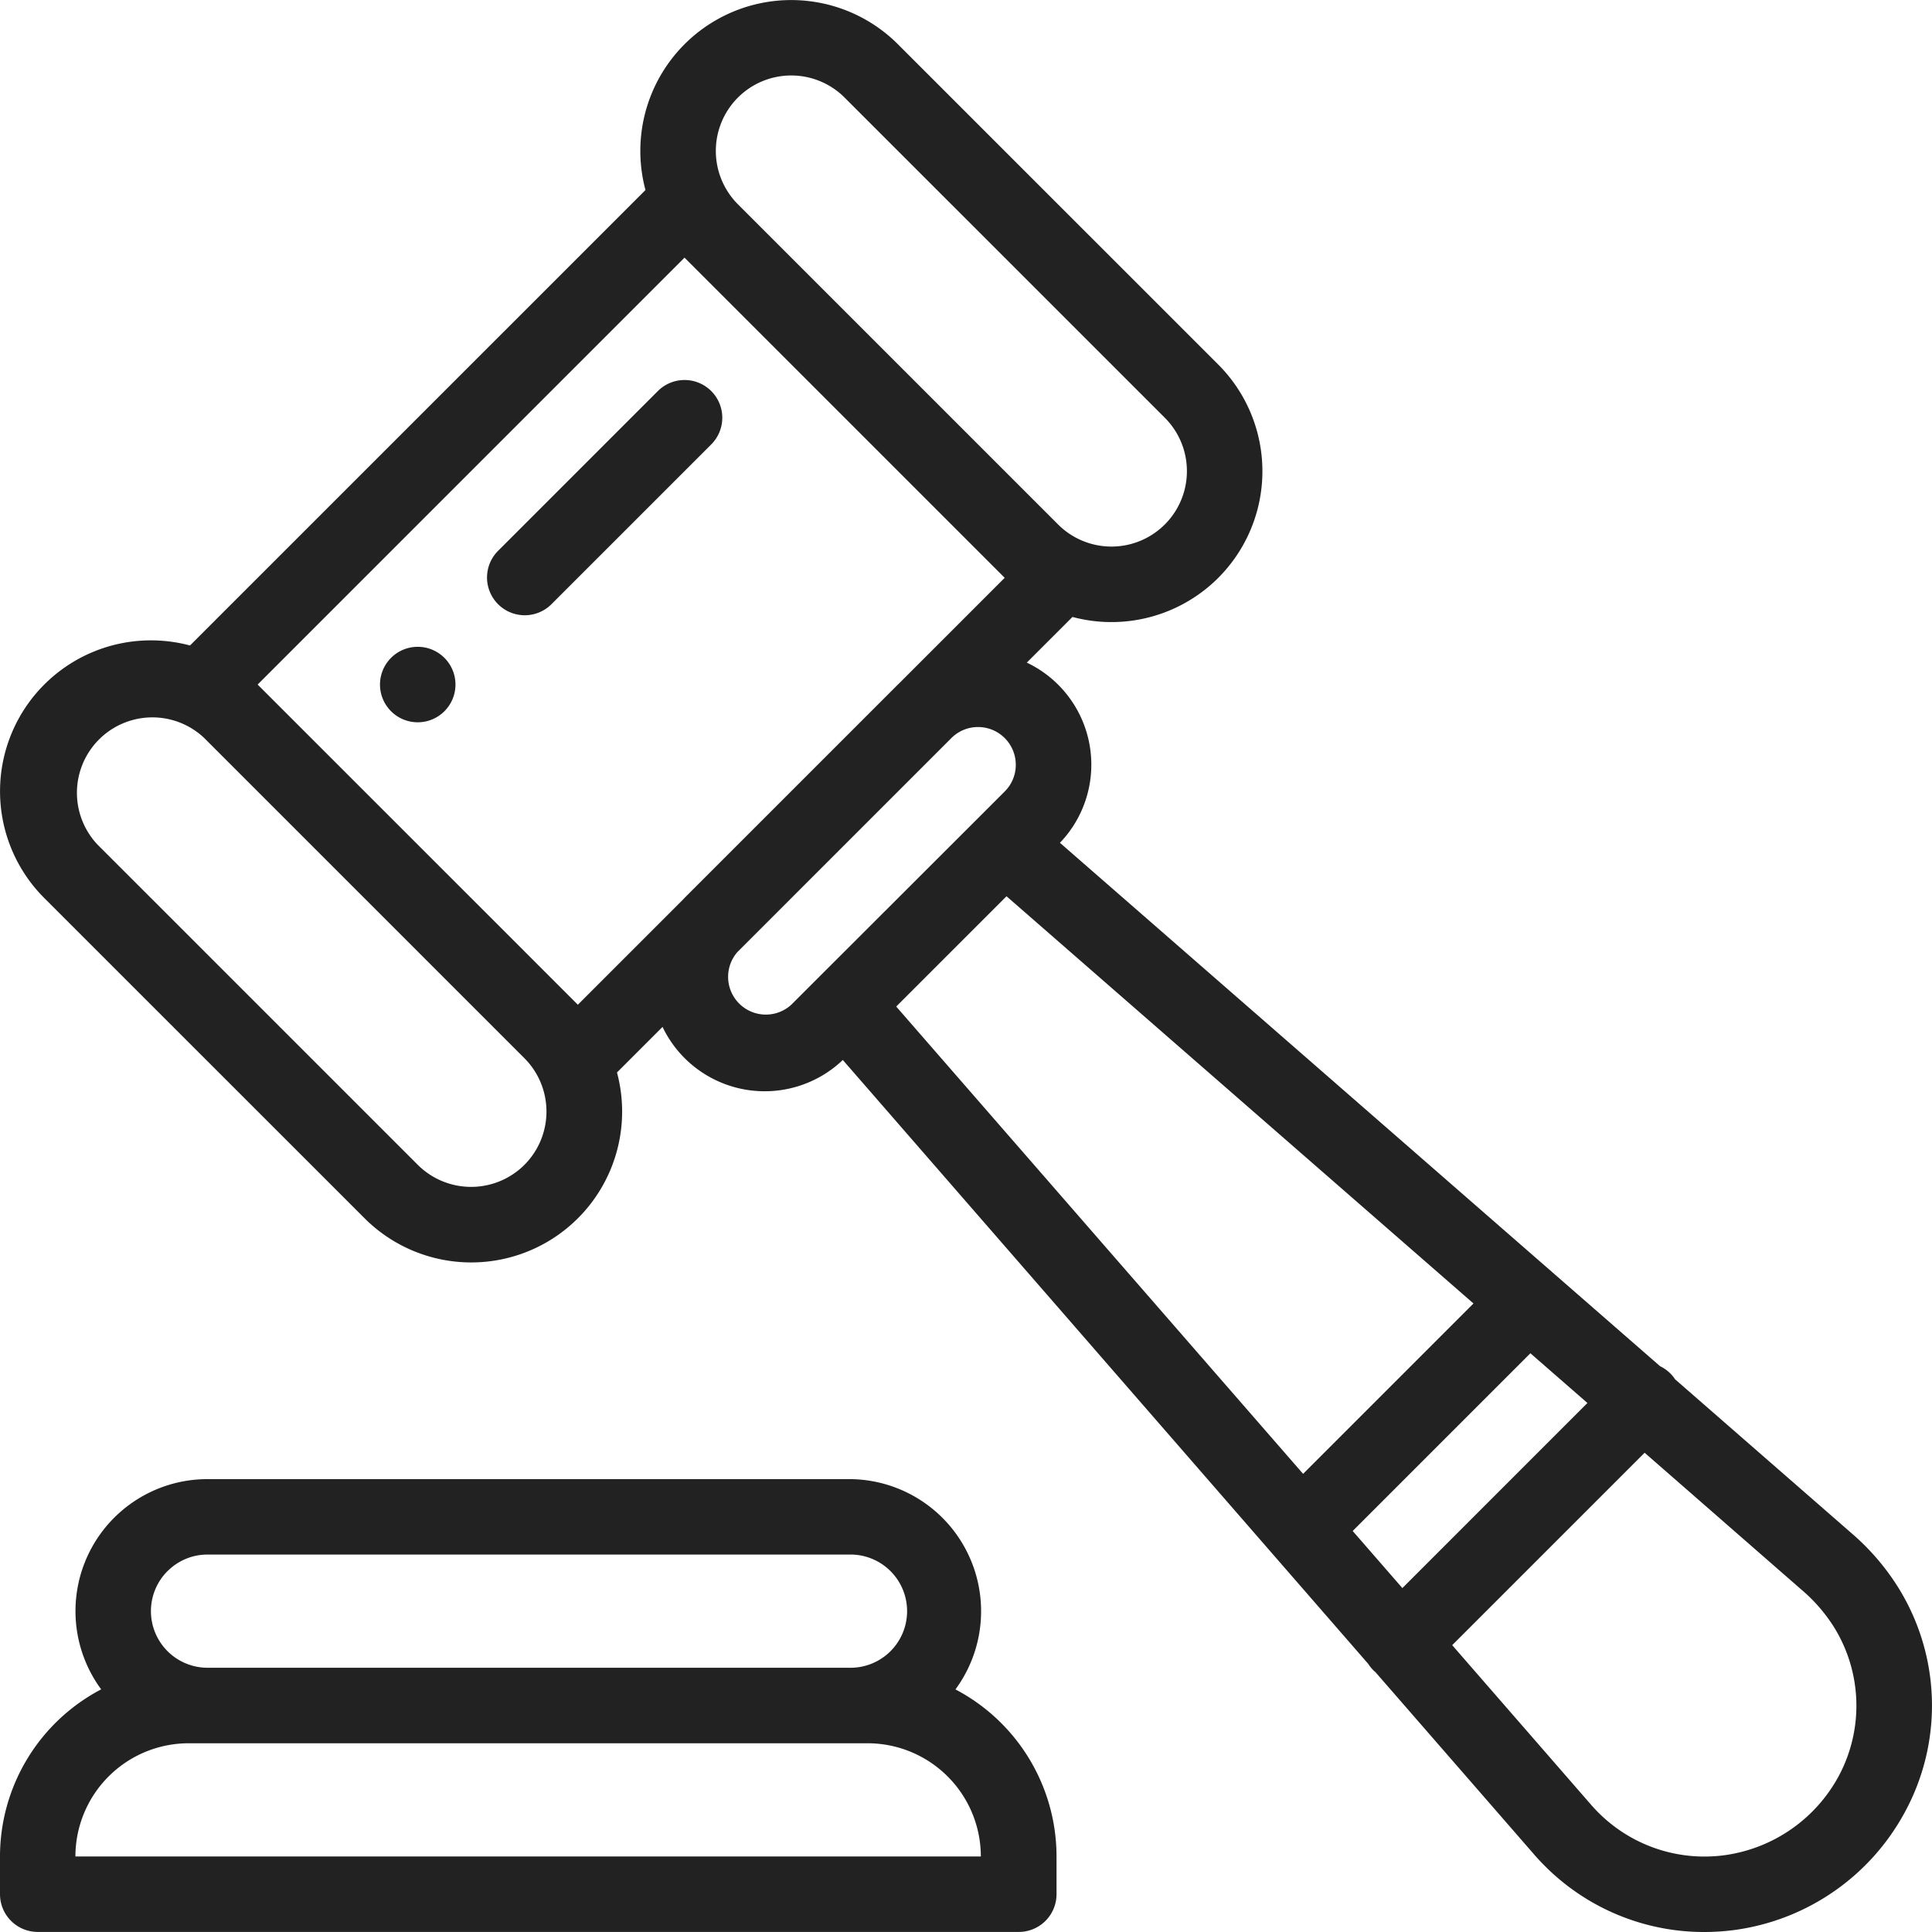 <?xml version="1.0" encoding="UTF-8"?> <svg xmlns="http://www.w3.org/2000/svg" width="56.618" height="56.617" viewBox="0 0 56.618 56.617"><g id="svgexport-6" transform="translate(0 -0.001)"><g id="Group_10" data-name="Group 10" transform="translate(11.136 18.957)"><g id="Group_9" data-name="Group 9"><path id="Path_22" data-name="Path 22" d="M102.592,171.743a1.106,1.106,0,1,0,0,1.564A1.106,1.106,0,0,0,102.592,171.743Z" transform="translate(-100.704 -171.42)" fill="#222"></path></g></g><g id="Group_12" data-name="Group 12" transform="translate(0 43.347)"><g id="Group_11" data-name="Group 11"><path id="Path_23" data-name="Path 23" d="M28,398.15a3.871,3.871,0,0,0-3.119-6.163H6.082a3.868,3.868,0,0,0-3.117,6.161A5.533,5.533,0,0,0,0,403.045v1.106a1.106,1.106,0,0,0,1.106,1.106h28.75a1.106,1.106,0,0,0,1.106-1.106v-1.106A5.533,5.533,0,0,0,28,398.15Zm-23.09-3.466a1.648,1.648,0,0,1,1.173-.486h18.8a1.659,1.659,0,1,1,0,3.317H6.082a1.659,1.659,0,0,1-1.173-2.832Zm-2.7,8.361a3.321,3.321,0,0,1,3.317-3.317h19.9a3.321,3.321,0,0,1,3.317,3.317Z" transform="translate(0 -391.987)" fill="#222"></path></g></g><g id="Group_14" data-name="Group 14" transform="translate(0.002 0.001)"><g id="Group_13" data-name="Group 13" transform="translate(0 0)"><path id="Path_24" data-name="Path 24" d="M55.607,46.459a6.964,6.964,0,0,0-1.332-1.53l-5.167-4.507a1.114,1.114,0,0,0-.14-.172,1.1,1.1,0,0,0-.3-.212l-3.125-2.725L31.081,24.7a3.311,3.311,0,0,0-.971-5.281l1.338-1.338a4.426,4.426,0,0,0,4.27-1.143,4.422,4.422,0,0,0,0-6.256L26.335,1.3a4.422,4.422,0,0,0-7.4,4.27L5.587,18.917a4.45,4.45,0,0,0-1.145-.15,4.423,4.423,0,0,0-3.127,7.55L10.7,35.7a4.422,4.422,0,0,0,7.4-4.27l1.335-1.335a3.318,3.318,0,0,0,5.283.969l15.4,17.7a1.111,1.111,0,0,0,.15.187c.02.02.041.038.062.056l4.59,5.274c.114.135.236.267.363.394a6.577,6.577,0,0,0,4.674,1.944,6.787,6.787,0,0,0,.931-.064,6.691,6.691,0,0,0,4.937-3.418A6.543,6.543,0,0,0,55.607,46.459ZM21.643,2.861a2.211,2.211,0,0,1,3.128,0l9.383,9.382a2.211,2.211,0,0,1-3.127,3.128L21.644,5.988h0A2.213,2.213,0,0,1,21.643,2.861ZM15.389,34.136a2.214,2.214,0,0,1-3.128,0L2.878,24.754A2.211,2.211,0,0,1,6,21.625l9.384,9.384A2.213,2.213,0,0,1,15.389,34.136Zm4.656-7.783-3.092,3.092L7.569,20.062,20.079,7.551l9.383,9.383-3.1,3.1-.031.029-6.252,6.252Zm3.948,2.307-.007.007-.779.779A1.106,1.106,0,0,1,21.63,27.9l6.281-6.281a1.106,1.106,0,0,1,1.876.794,1.1,1.1,0,0,1-.324.782l-.774.774-.016.016Zm2.29.838,3.232-3.232L43.2,38.2l-4.993,4.993ZM39.66,44.867l5.208-5.208,1.671,1.457-5.423,5.424ZM53.9,52.056a4.5,4.5,0,0,1-3.31,2.308,4.394,4.394,0,0,1-3.738-1.253c-.085-.085-.166-.174-.242-.263l-.011-.012-4.023-4.623,5.639-5.639L52.826,46.6l.011.009a4.76,4.76,0,0,1,.912,1.05A4.366,4.366,0,0,1,53.9,52.056Z" transform="translate(-0.021 -0.001)" fill="#222"></path></g></g><g id="Group_16" data-name="Group 16" transform="translate(14.263 11.137)"><g id="Group_15" data-name="Group 15"><path id="Path_25" data-name="Path 25" d="M135.565,101.031a1.106,1.106,0,0,0-1.564,0l-4.692,4.692a1.106,1.106,0,0,0,1.564,1.564l4.692-4.692A1.106,1.106,0,0,0,135.565,101.031Z" transform="translate(-128.985 -100.707)" fill="#222"></path></g></g></g></svg> 